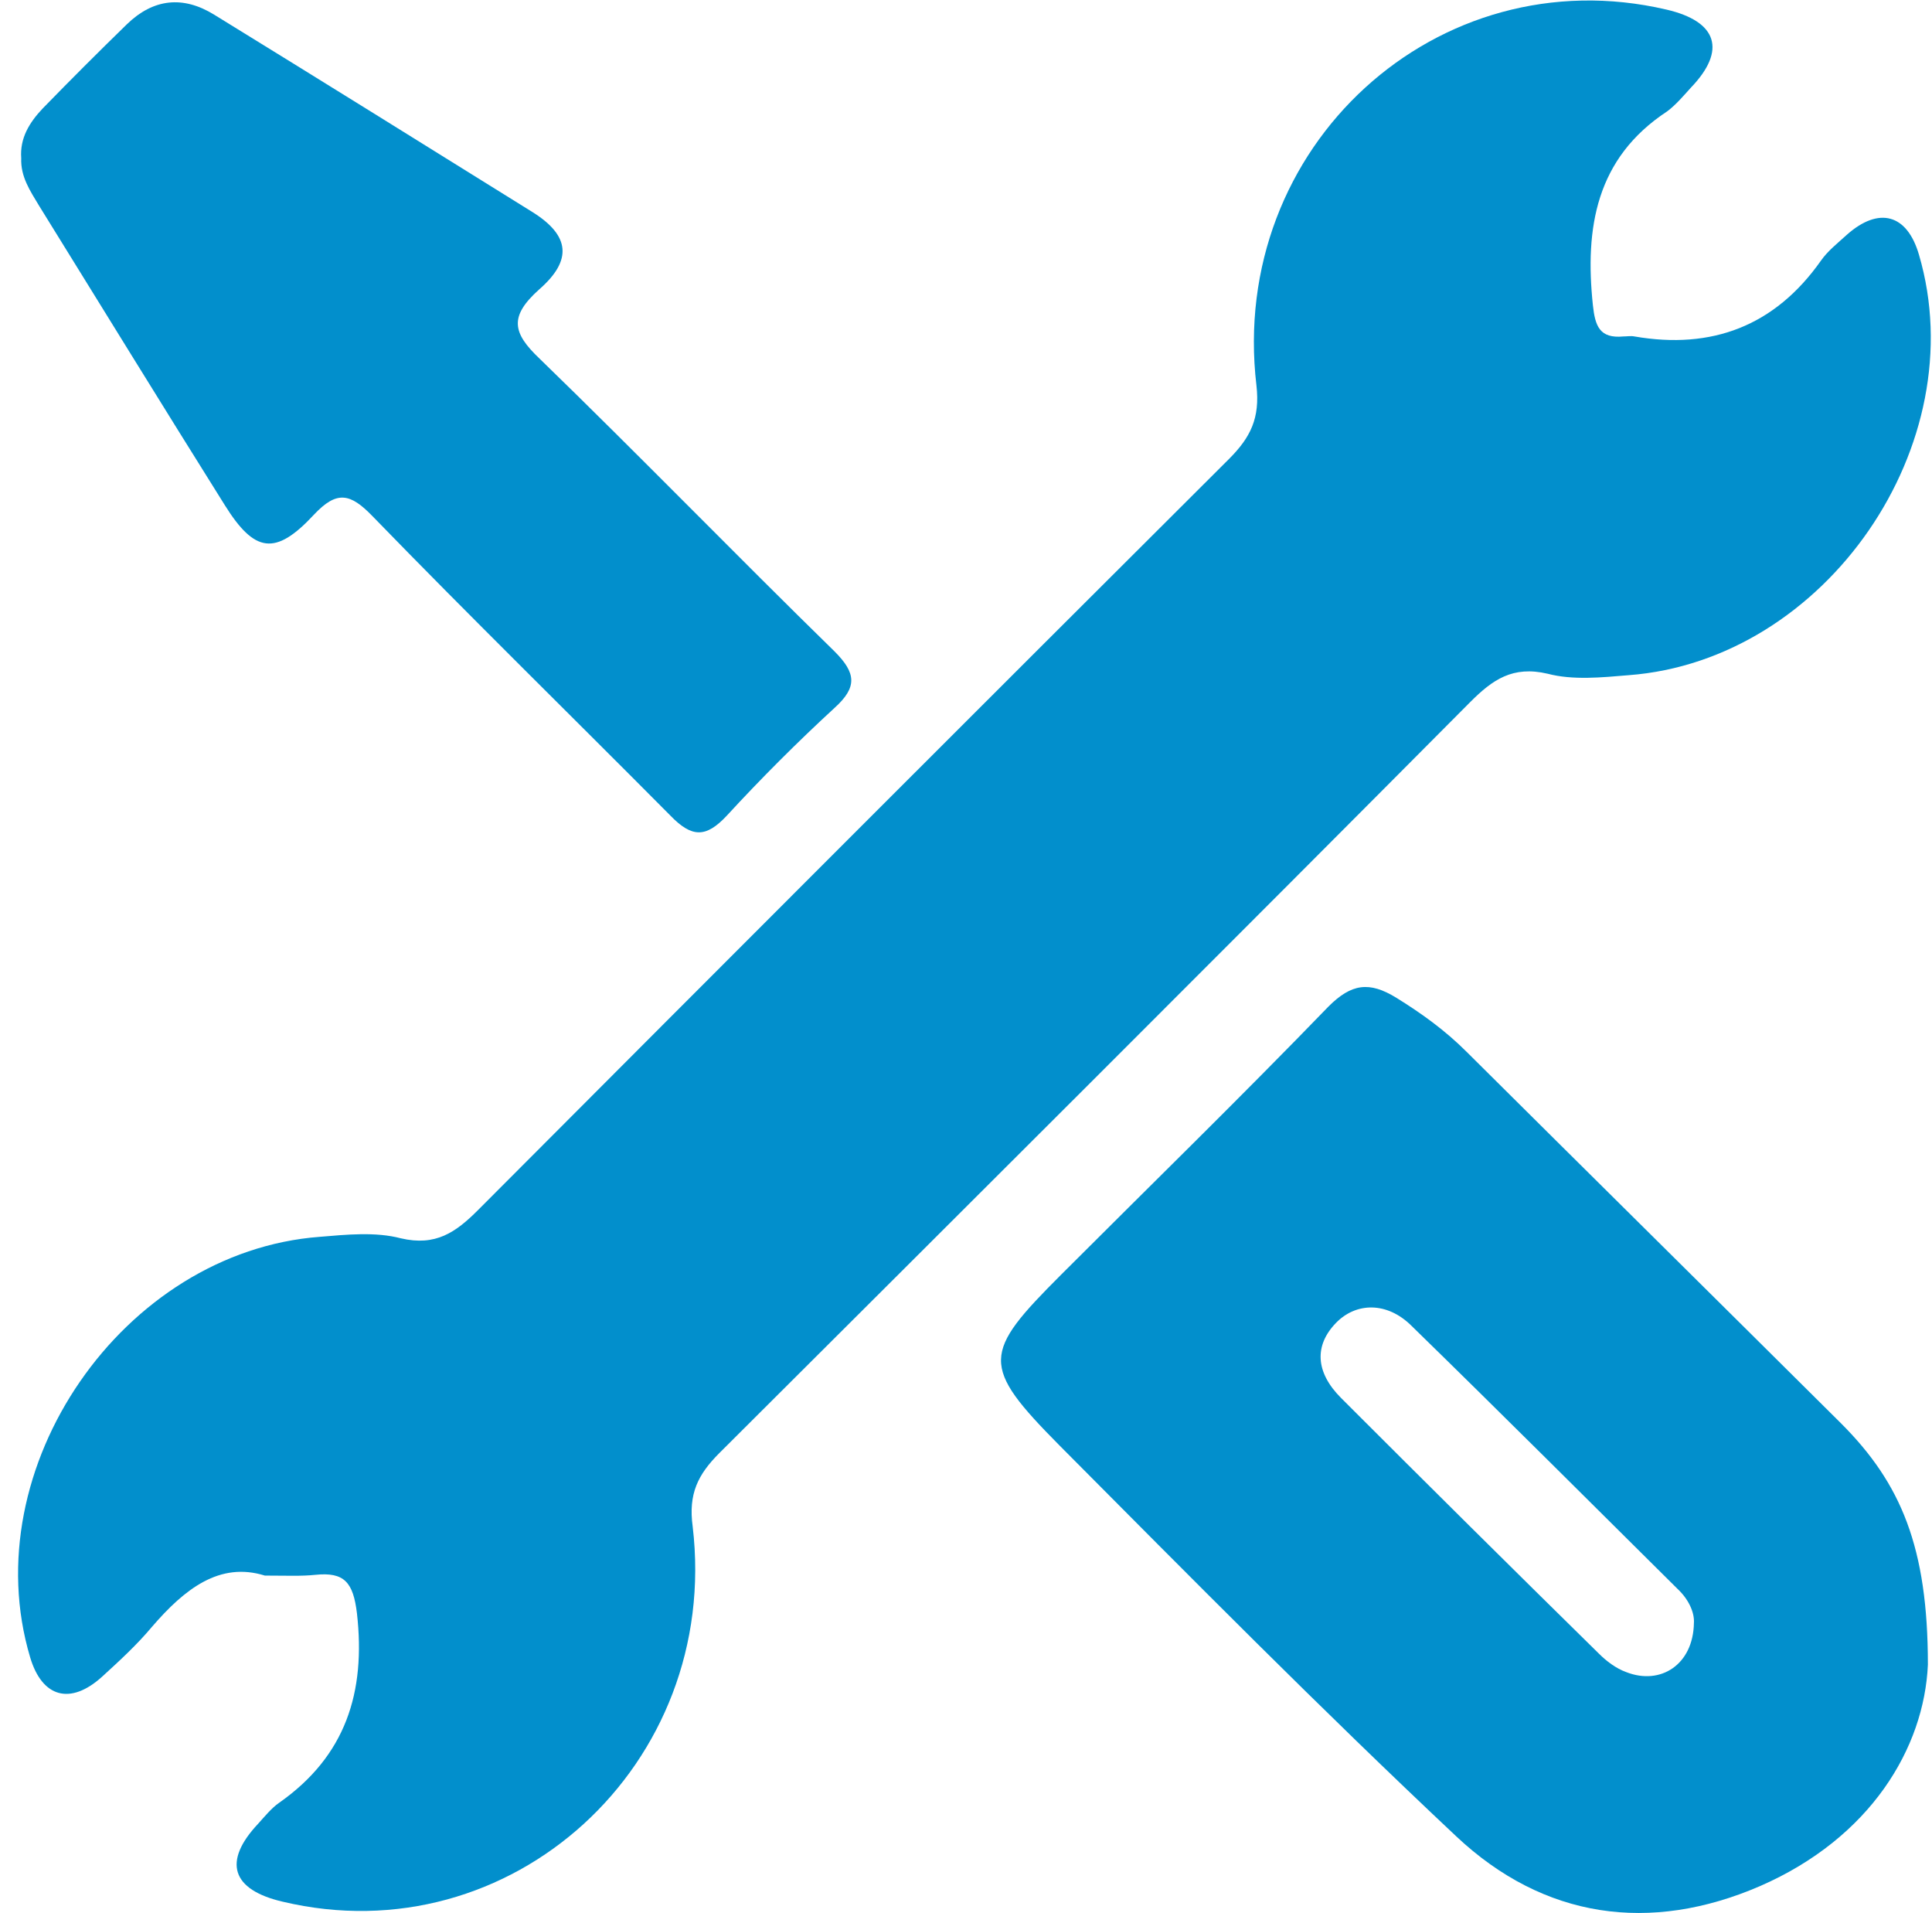 <svg xmlns="http://www.w3.org/2000/svg" width="102" height="101" viewBox="0 0 102 101" fill="none"><path d="M13.983 83.169C11.591 82.424 9.748 83.874 8.023 85.874C7.238 86.816 6.297 87.678 5.395 88.502C3.709 90.031 2.219 89.6 1.591 87.482C-1.389 77.483 6.493 66.071 16.885 65.287C18.297 65.169 19.826 65.013 21.159 65.365C23.002 65.797 24.061 65.052 25.237 63.875C38.453 50.621 51.667 37.406 64.883 24.23C66.02 23.093 66.53 22.073 66.334 20.348C64.843 7.721 75.902 -2.318 87.98 0.506C90.685 1.133 91.156 2.663 89.274 4.623C88.882 5.055 88.489 5.525 88.019 5.878C84.254 8.349 83.666 12.035 84.097 16.113C84.215 17.211 84.45 17.878 85.705 17.76C85.901 17.76 86.097 17.721 86.293 17.76C90.372 18.466 93.705 17.211 96.136 13.76C96.489 13.25 97.038 12.819 97.509 12.388C99.195 10.897 100.685 11.29 101.312 13.446C104.253 23.446 96.411 34.857 85.98 35.641C84.568 35.759 83.039 35.916 81.705 35.563C79.862 35.132 78.803 35.877 77.627 37.053C64.451 50.307 51.236 63.483 37.982 76.698C36.845 77.835 36.335 78.855 36.57 80.581C38.06 93.168 26.963 103.246 14.924 100.383C12.218 99.756 11.748 98.266 13.63 96.266C13.983 95.874 14.336 95.442 14.728 95.168C18.257 92.698 19.316 89.325 18.846 85.168C18.649 83.522 18.179 82.972 16.65 83.129C15.905 83.208 15.159 83.169 13.983 83.169Z" fill="#028FCC"></path><path d="M101.783 87.874C101.587 92.266 98.763 97.011 92.921 99.56C87.117 102.07 81.509 101.285 76.882 96.933C69.745 90.227 62.843 83.247 55.942 76.306C51.746 72.071 51.864 71.444 56.02 67.287C60.726 62.581 65.51 57.915 70.137 53.131C71.353 51.915 72.294 51.797 73.706 52.66C75.039 53.484 76.294 54.386 77.431 55.523C84.019 62.072 90.607 68.581 97.195 75.13C100.371 78.306 101.783 81.678 101.783 87.874ZM89.43 85.678C89.47 85.129 89.156 84.423 88.568 83.874C83.901 79.247 79.235 74.581 74.529 69.993C73.235 68.699 71.588 68.738 70.529 69.836C69.392 71.012 69.431 72.424 70.804 73.796C75.314 78.306 79.862 82.816 84.411 87.286C84.803 87.678 85.313 88.07 85.862 88.266C87.666 88.972 89.391 87.874 89.43 85.678Z" fill="#028FCC"></path><path d="M1.121 8.349C1.042 7.29 1.552 6.466 2.258 5.721C3.709 4.231 5.199 2.741 6.689 1.29C8.101 -0.082 9.67 -0.239 11.316 0.78C16.924 4.231 22.532 7.721 28.139 11.211C30.061 12.427 30.257 13.721 28.453 15.289C26.884 16.701 27.041 17.564 28.492 18.936C33.747 24.034 38.845 29.289 44.06 34.386C45.197 35.524 45.276 36.269 44.06 37.367C42.099 39.171 40.178 41.092 38.374 43.053C37.276 44.229 36.531 44.229 35.394 43.053C30.178 37.798 24.845 32.583 19.669 27.25C18.493 26.034 17.787 25.877 16.571 27.171C14.532 29.367 13.434 29.171 11.866 26.661C8.572 21.407 5.317 16.113 2.062 10.858C1.591 10.074 1.082 9.329 1.121 8.349Z" fill="#028FCC"></path></svg>
